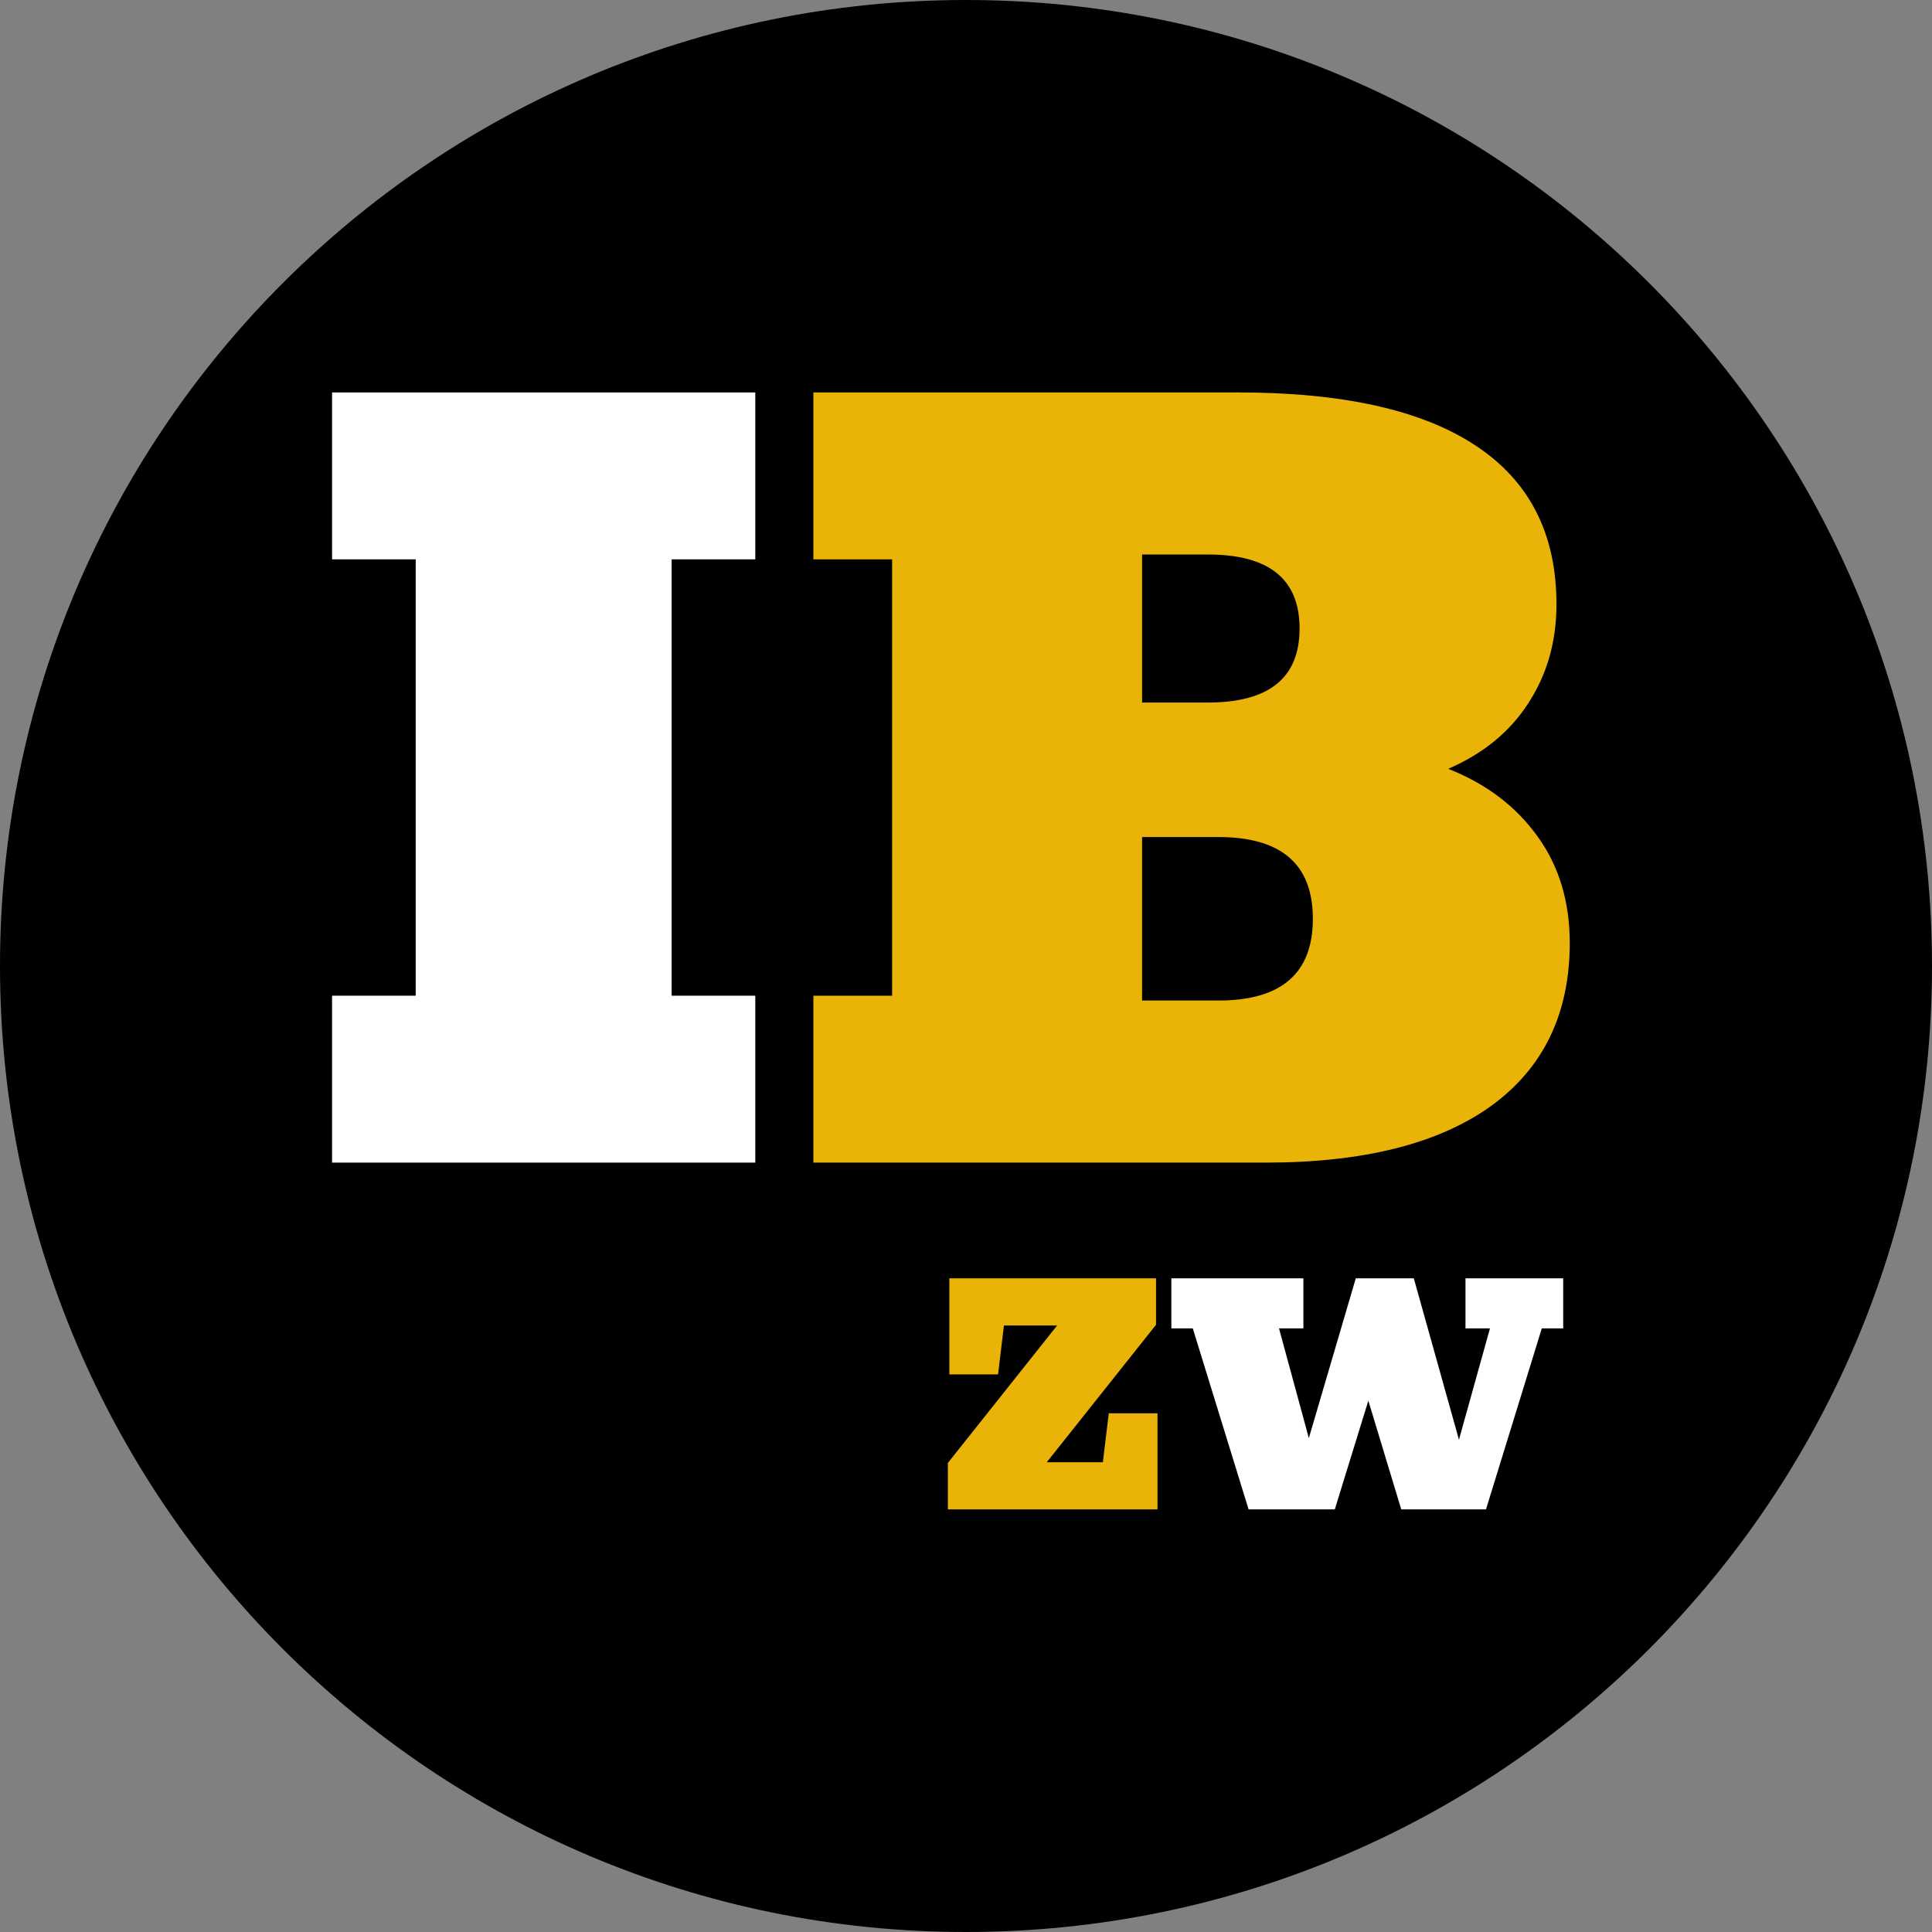 <svg width="64" height="64" viewBox="0 0 64 64" fill="none" xmlns="http://www.w3.org/2000/svg">
<rect x="0" y="0" width="64" height="64" fill="#808080" stroke="none"/>
<path d="M0 32C0 14.327 14.327 0 32 0C49.673 0 64 14.327 64 32C64 49.673 49.673 64 32 64C14.327 64 0 49.673 0 32Z" fill="black"/>
<path d="M11 38.513V32.984H13.771V18.529H11V13H25.02V18.529H22.248V32.984H25.02V38.513H11Z" fill="white"/>
<path d="M26.944 38.513V32.984H29.552V18.529H26.944V13H41.012C44.49 13 47.115 13.588 48.886 14.763C50.669 15.938 51.56 17.69 51.56 20.019C51.56 21.248 51.25 22.338 50.631 23.288C50.022 24.239 49.136 24.966 47.973 25.468C49.223 25.959 50.207 26.702 50.924 27.695C51.641 28.678 52 29.859 52 31.237C52 33.577 51.131 35.377 49.392 36.638C47.653 37.888 45.164 38.513 41.925 38.513H26.944ZM40.018 18.369H37.833V23.272H40.018C42.039 23.272 43.05 22.455 43.05 20.82C43.05 19.186 42.039 18.369 40.018 18.369ZM37.833 33.144H40.36C42.447 33.144 43.49 32.242 43.49 30.436C43.49 28.63 42.447 27.728 40.36 27.728H37.833V33.144Z" fill="#EAB308"/>
<path d="M31.399 50V48.462L35.018 43.909H33.257L33.062 45.529H31.448V42.346H38.295V43.885L34.676 48.438H36.534L36.73 46.817H38.344V50H31.399Z" fill="#EAB308"/>
<path d="M41.361 50L39.513 44.005H38.803V42.346H43.176V44.005H42.369L43.357 47.639L44.912 42.346H46.834L48.33 47.692L49.357 44.005H48.546V42.346H51.783V44.005H51.074L49.225 50H46.418L45.328 46.399L44.217 50H41.361Z" fill="white"/>
</svg>
